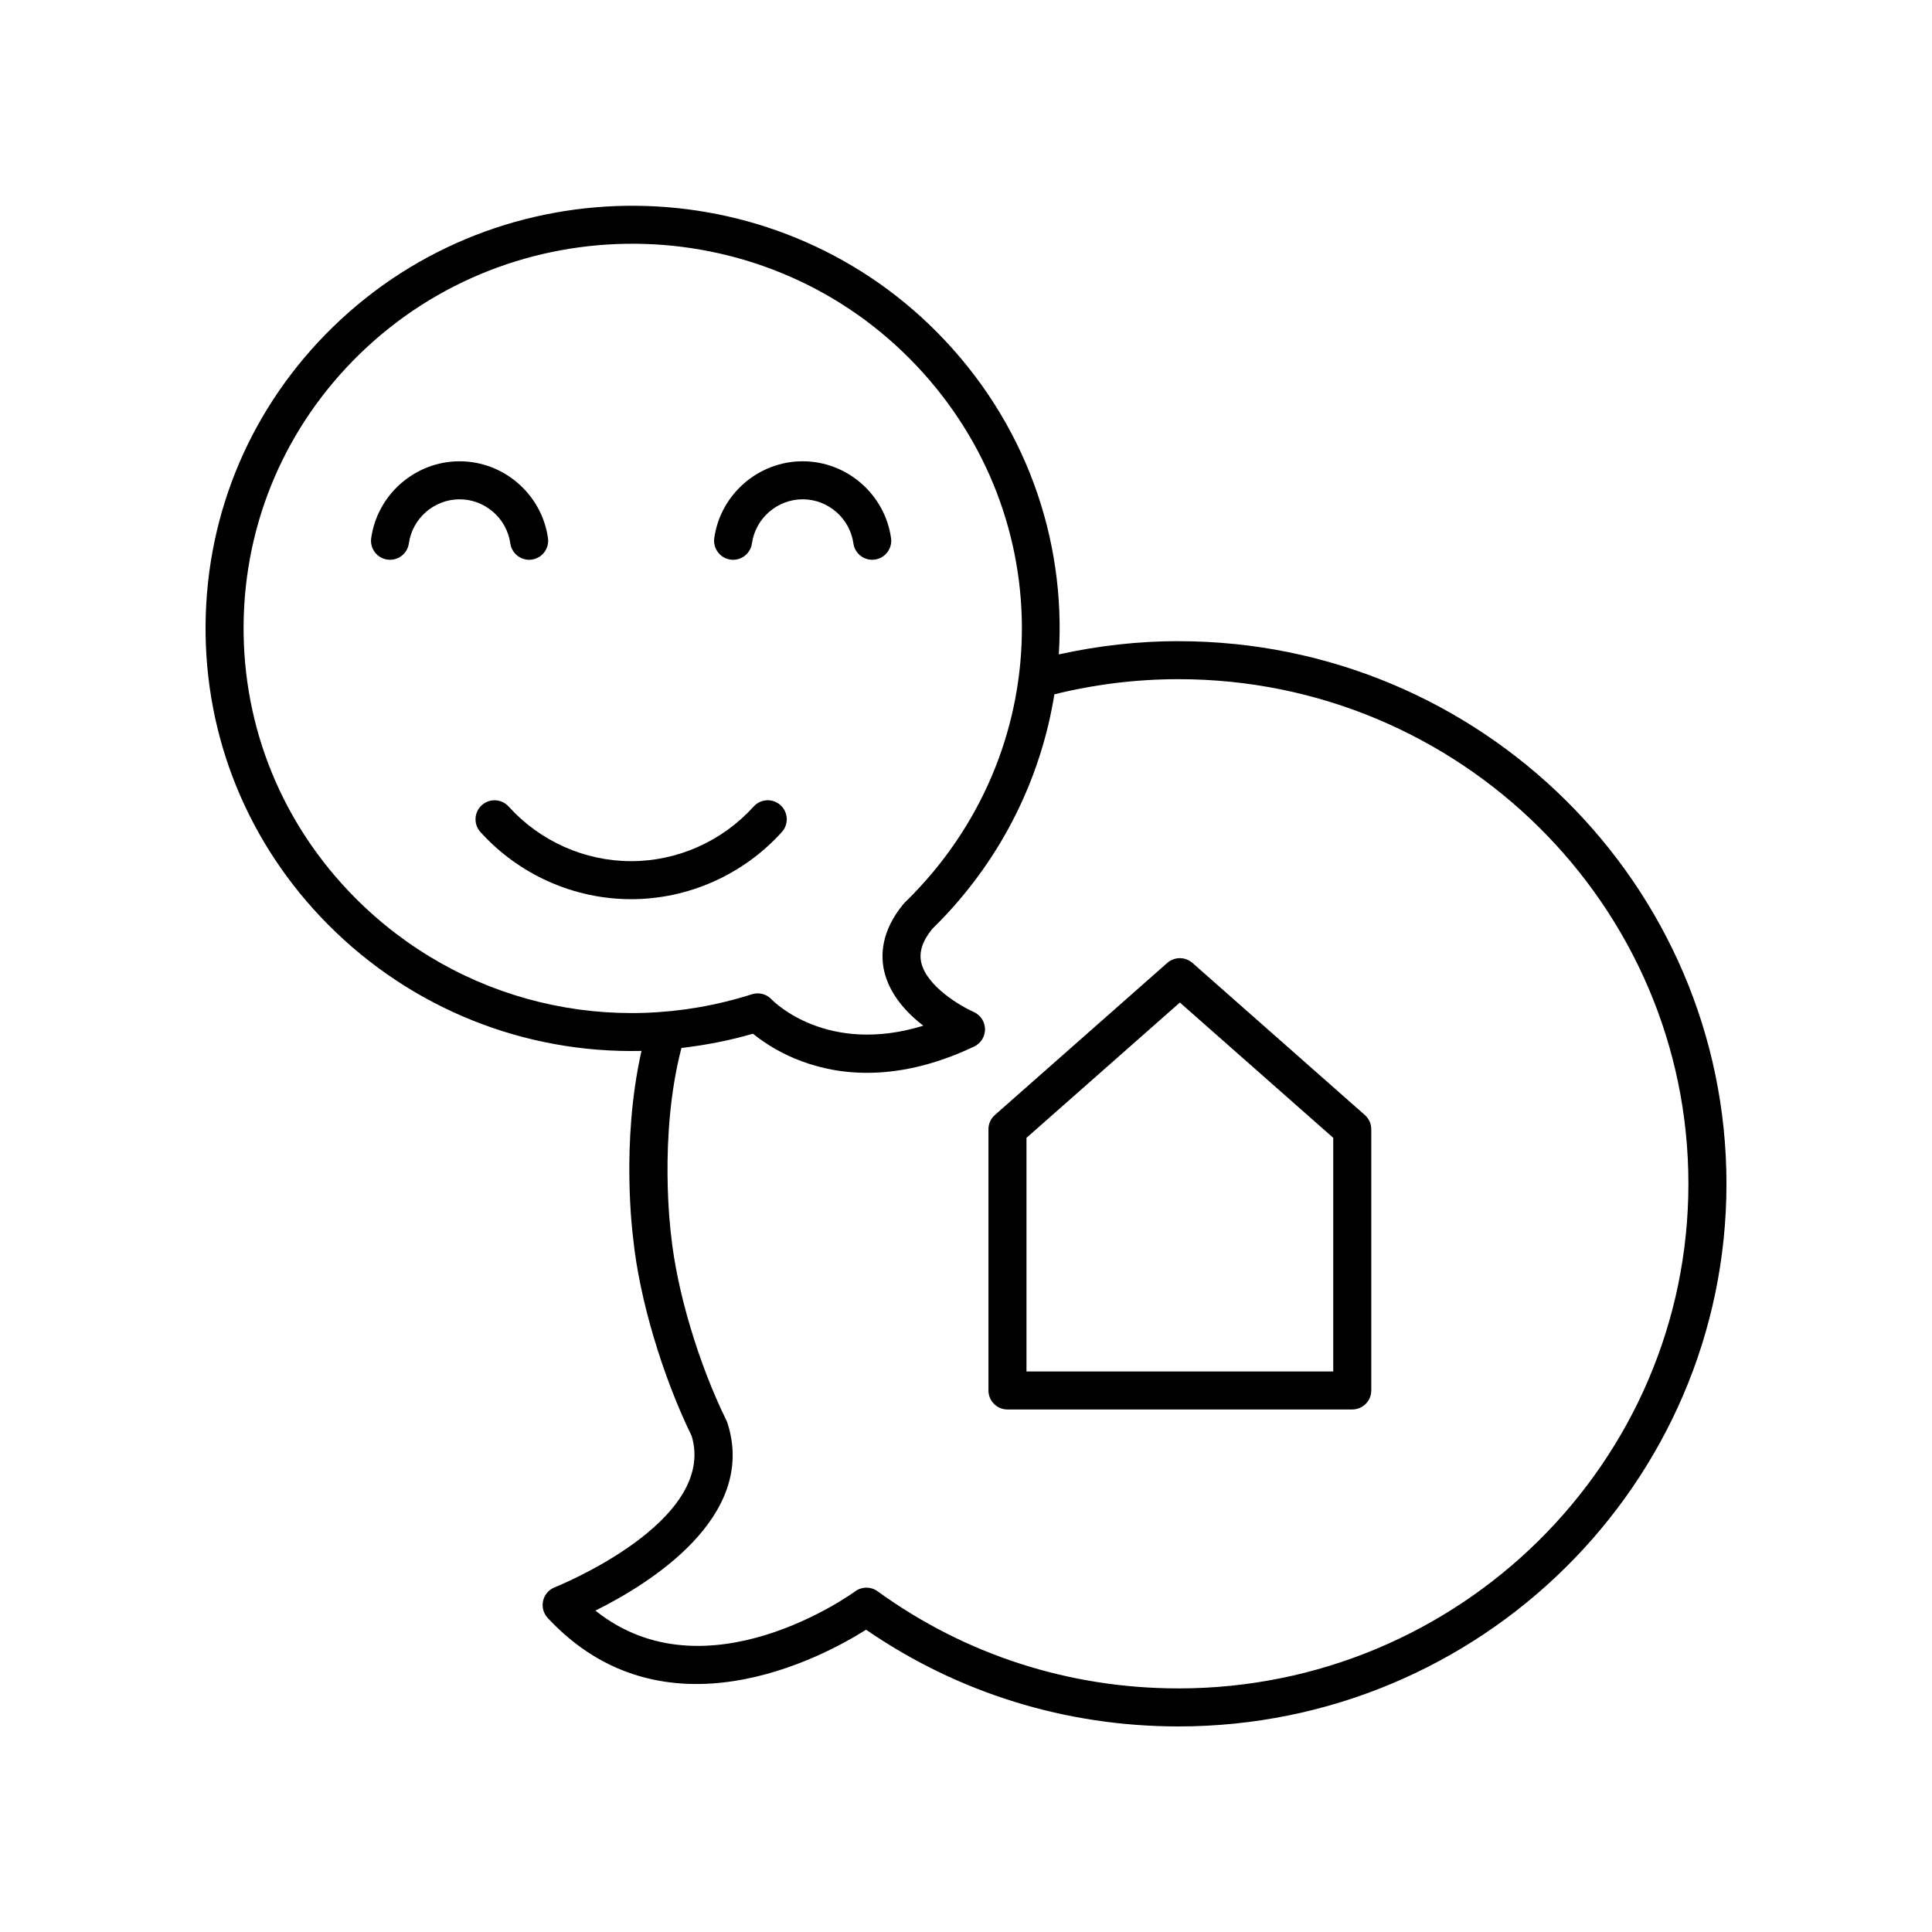 <?xml version="1.0" encoding="UTF-8"?>
<!-- Uploaded to: ICON Repo, www.svgrepo.com, Generator: ICON Repo Mixer Tools -->
<svg fill="#000000" width="800px" height="800px" version="1.1" viewBox="144 144 512 512" xmlns="http://www.w3.org/2000/svg">
 <g>
  <path d="m456.3 313.91c-10.711 0-21.34 1.227-31.703 3.512 1.93-30.562-8.801-61.719-32.348-85.453-43.688-44.023-115.42-44.668-159.91-1.418-21.566 20.969-33.59 49-33.859 78.934-0.27 29.922 11.246 58.156 32.426 79.5 22.34 22.512 52.371 34.234 83.102 33.516-5.539 24.457-2.309 49.023-2.176 49.969 1.617 15.715 7.68 36.117 15.473 52.09 6.816 22.801-35.875 39.93-36.312 40.098-1.551 0.613-2.699 1.949-3.066 3.574s0.09 3.324 1.223 4.543c30.766 33.086 72.754 10.445 84.375 3.113 24.367 16.781 52.91 25.633 82.777 25.633 80.078 0 145.23-64.512 145.23-143.8s-65.148-143.8-145.23-143.8zm-218.24 67.973c-19.27-19.418-29.75-45.098-29.504-72.312 0.246-27.219 11.188-52.719 30.812-71.797 40.539-39.406 105.91-38.828 145.73 1.293 39.305 39.617 39.664 101.98 0.809 141.99-0.688 0.707-1.391 1.414-2.109 2.109-0.133 0.129-0.262 0.266-0.379 0.41-5.988 7.242-6.062 13.738-5.066 17.914 1.473 6.176 5.988 10.984 10.332 14.336-25.484 7.832-39.602-6.336-40.23-6.992-0.965-1.027-2.301-1.582-3.664-1.582-0.512 0-1.027 0.078-1.531 0.238-37.387 11.918-77.695 2.106-105.2-25.609zm218.24 209.56c-28.914 0-56.488-8.902-79.738-25.742-1.777-1.285-4.188-1.273-5.957 0.035-0.414 0.305-39.406 28.66-68.816 5.086 14.016-6.945 42.984-24.695 35.012-49.66-0.078-0.234-0.168-0.469-0.277-0.688-7.391-15.043-13.152-34.289-14.688-49.195-0.035-0.262-3.379-26.012 2.75-49.555 6.344-0.742 12.684-1.953 18.957-3.781 4.43 3.617 14.777 10.367 30.246 10.367 8.094 0 17.59-1.852 28.375-6.969 1.781-0.844 2.898-2.652 2.875-4.621-0.027-1.969-1.207-3.746-3.008-4.543-3.352-1.48-12.379-6.707-13.875-13.039-0.66-2.805 0.277-5.731 2.867-8.934 0.719-0.699 1.426-1.41 2.117-2.125 16.742-17.242 26.766-38.27 30.281-60.078 10.695-2.644 21.75-4.012 32.883-4.012 74.52 0 135.14 59.988 135.14 133.73s-60.625 133.73-135.15 133.73z"/>
  <path d="m279.24 288.01c0.387 2.762 2.973 4.68 5.691 4.289 2.754-0.391 4.676-2.934 4.289-5.691-1.633-11.609-11.703-20.363-23.426-20.363s-21.789 8.754-23.422 20.363c-0.387 2.754 1.531 5.305 4.289 5.691 0.238 0.035 0.477 0.051 0.707 0.051 2.469 0 4.629-1.82 4.981-4.336 0.938-6.664 6.715-11.691 13.445-11.691 6.727-0.004 12.508 5.023 13.445 11.688z"/>
  <path d="m337.58 292.3c2.75 0.391 5.305-1.527 5.691-4.289 0.938-6.664 6.719-11.691 13.445-11.691 6.727 0 12.508 5.027 13.445 11.691 0.355 2.519 2.512 4.336 4.981 4.336 0.234 0 0.473-0.016 0.707-0.051 2.754-0.391 4.676-2.934 4.289-5.691-1.633-11.609-11.703-20.363-23.426-20.363-11.719 0-21.789 8.754-23.426 20.363-0.383 2.758 1.539 5.305 4.293 5.695z"/>
  <path d="m350.84 357.38c-2.062-1.867-5.25-1.707-7.113 0.359-8.316 9.199-20.148 14.477-32.465 14.477-12.316 0-24.148-5.277-32.469-14.477-1.867-2.062-5.047-2.223-7.117-0.355-2.062 1.867-2.223 5.055-0.355 7.117 10.227 11.309 24.781 17.793 39.941 17.793 15.16 0 29.719-6.488 39.938-17.797 1.867-2.066 1.703-5.254-0.359-7.117z"/>
  <path d="m460.01 399.18c-1.902-1.676-4.762-1.676-6.668 0l-45.688 40.305c-1.086 0.957-1.703 2.332-1.703 3.777v69.223c0 2.781 2.254 5.039 5.039 5.039h91.371c2.781 0 5.039-2.254 5.039-5.039v-69.219c0-1.445-0.621-2.82-1.703-3.777zm37.312 108.27h-81.293v-61.91l40.648-35.859 40.648 35.859z"/>
 </g>
</svg>